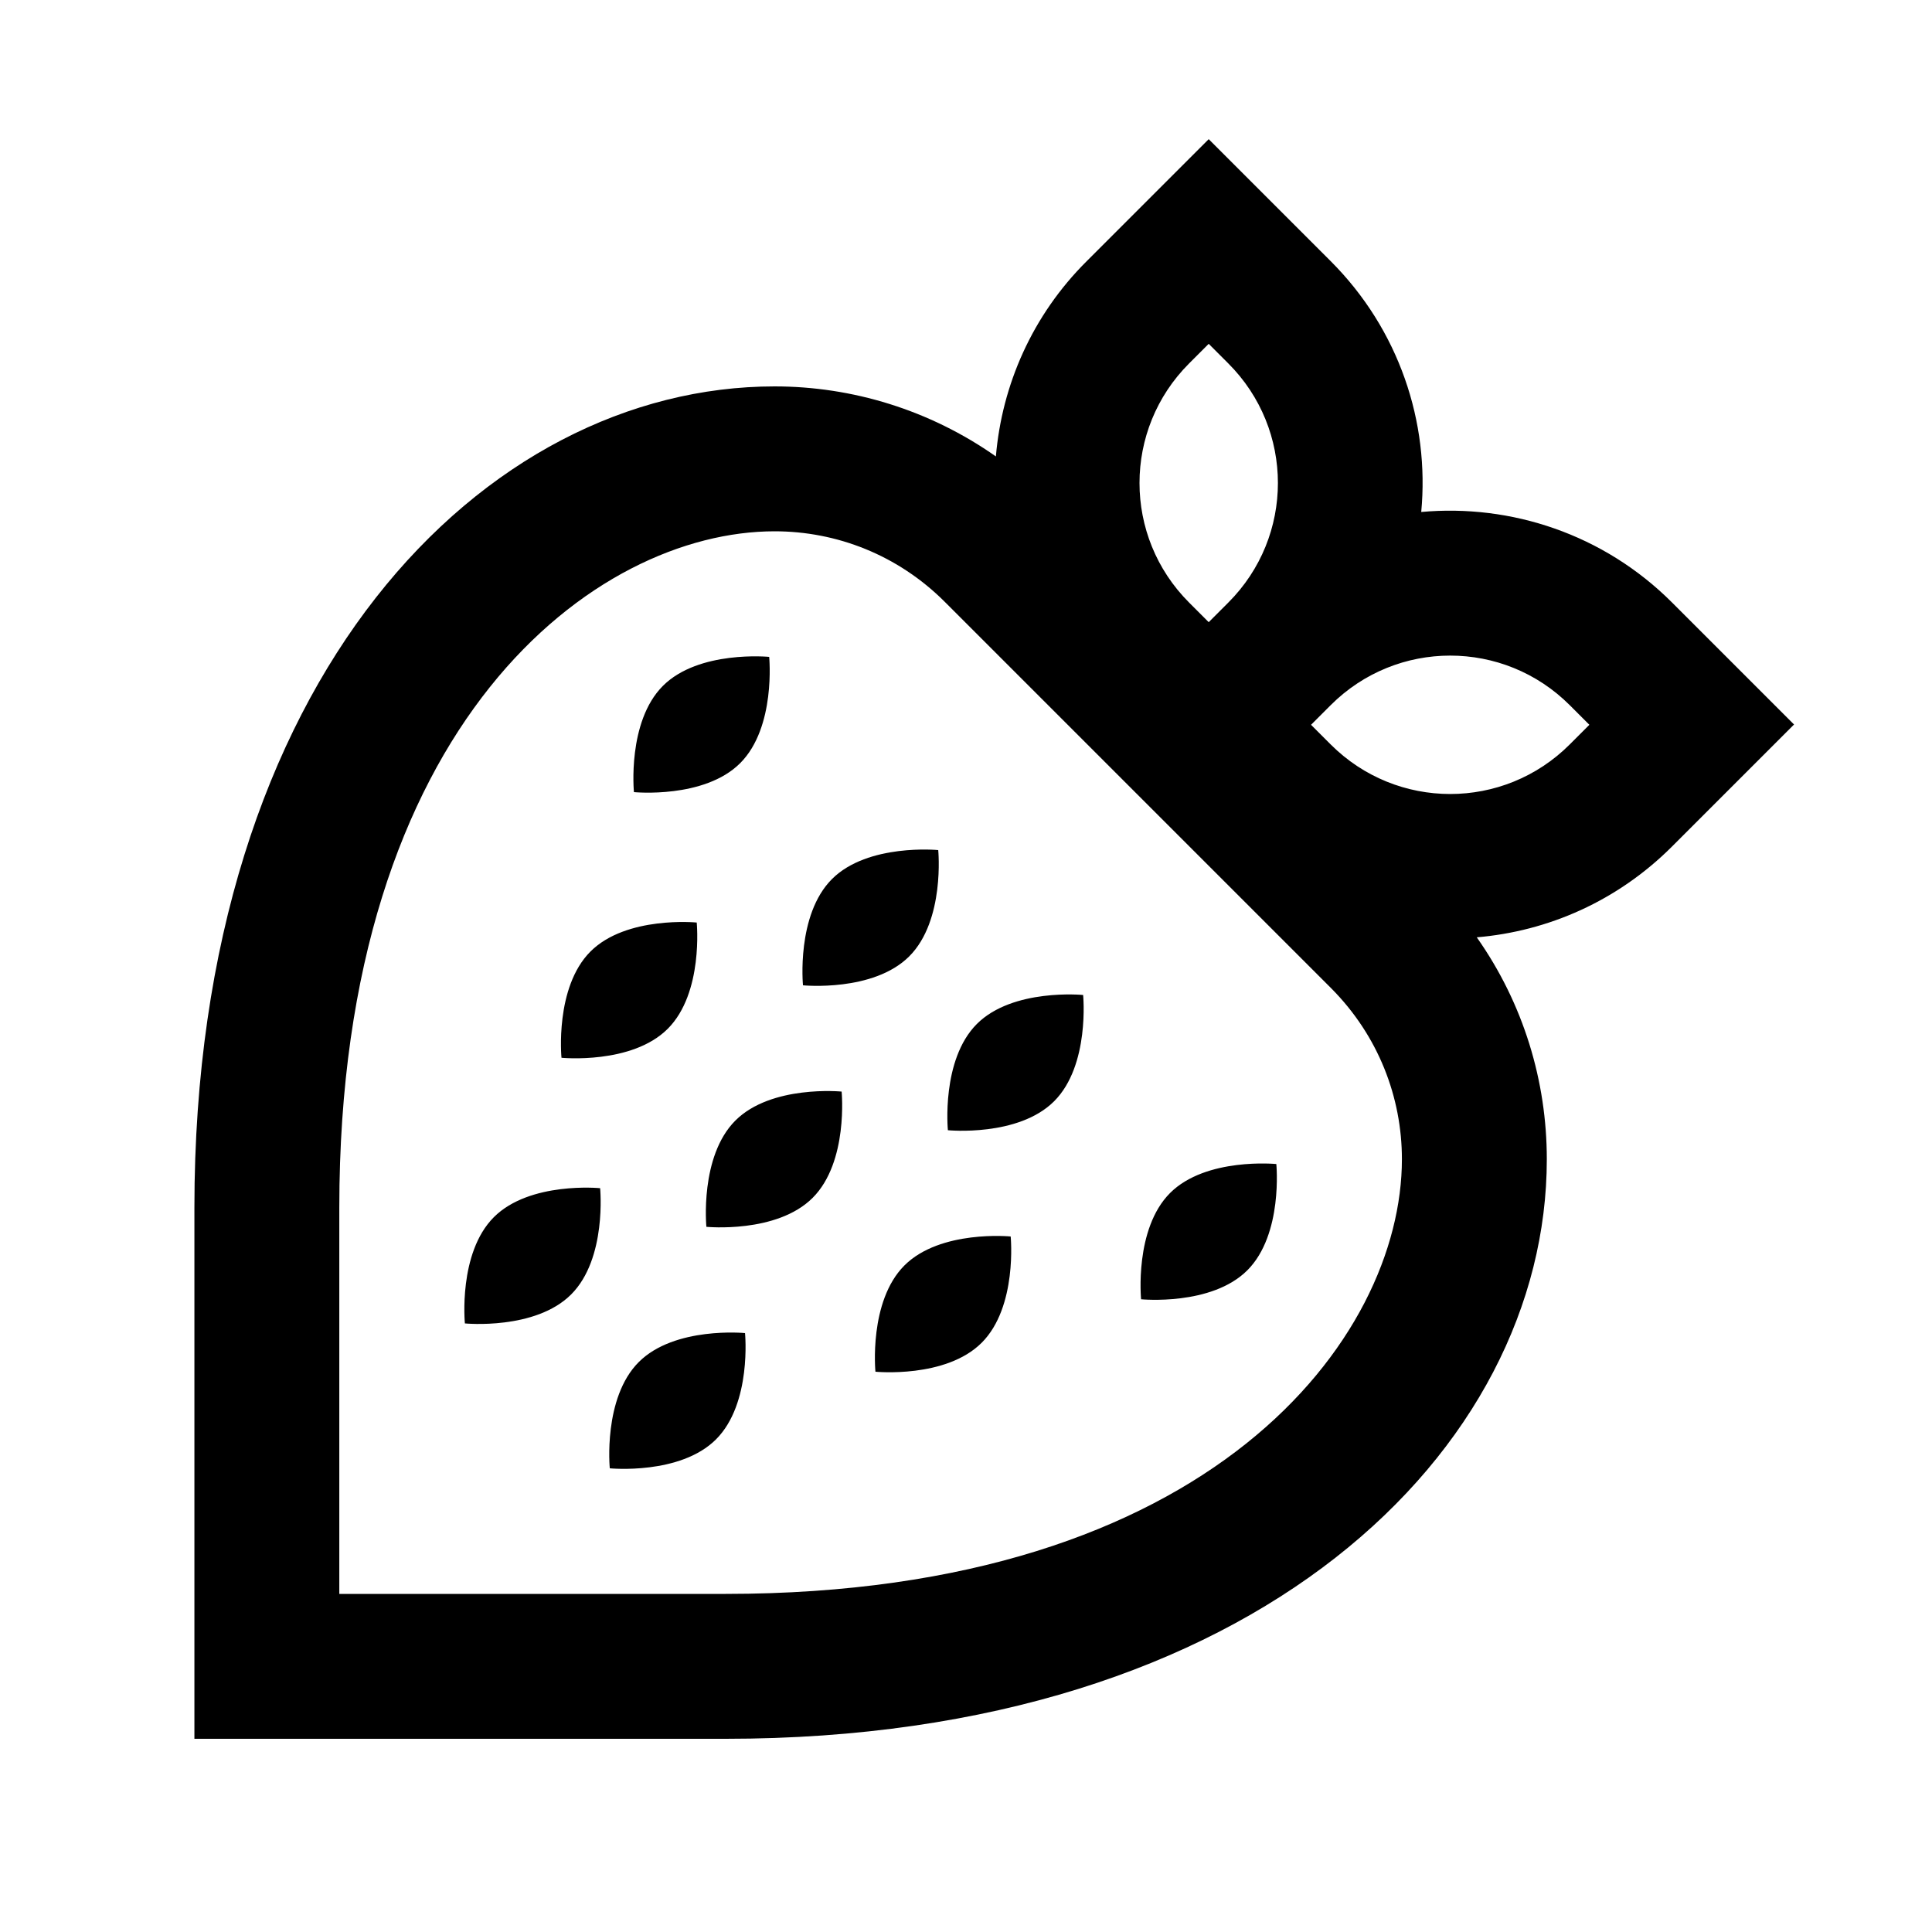 <svg xmlns="http://www.w3.org/2000/svg" viewBox="0 0 640 640"><!--! Font Awesome Pro 7.1.0 by @fontawesome - https://fontawesome.com License - https://fontawesome.com/license (Commercial License) Copyright 2025 Fonticons, Inc. --><path fill="currentColor" d="M400.4 46.1C410.6 56.3 424.1 69.8 440.8 86.5C463.5 109.2 473.6 139.9 470.8 169.6C500.5 166.9 531.2 176.9 553.9 199.6C570.6 216.3 584.1 229.8 594.3 240C584.1 250.2 570.6 263.7 553.9 280.4C535.8 298.5 512.8 308.5 489.2 310.5C504.7 332.5 512.4 358.2 512.4 384C512.4 480 416.4 576 240.4 576L64.4 576L64.4 400C64.4 224 160.6 128 256.6 128C282.3 128 308 135.8 329.9 151.2C331.9 127.6 341.9 104.5 360 86.5C376.7 69.8 390.2 56.3 400.4 46.1zM440.8 233.6L434.3 240.1L440.8 246.6C462.7 268.5 498.1 268.5 520 246.6L526.5 240.1L520 233.6C498.1 211.7 462.7 211.7 440.8 233.6zM400.4 206.1L406.9 199.6C428.8 177.7 428.8 142.3 406.9 120.4L400.4 113.9L393.9 120.4C372 142.3 372 177.7 393.9 199.6L400.4 206.1zM112.4 400L112.4 528L240.4 528C401.5 528 464.4 443.2 464.4 384C464.4 363.5 456.6 343.1 441 327.4L313 199.4C297.4 183.8 277.1 176 256.6 176C197.3 176 112.4 239 112.4 400zM245.2 252.8C233.3 264.7 210 262.4 210 262.4C210 262.4 207.7 239.1 219.6 227.2C231.5 215.3 254.8 217.6 254.8 217.6C254.8 217.6 257.1 240.9 245.2 252.8zM221.2 340.8C209.3 352.7 186 350.4 186 350.4C186 350.4 183.7 327.1 195.6 315.2C207.5 303.3 230.8 305.6 230.8 305.6C230.8 305.6 233.1 328.9 221.2 340.8zM278.8 361.6C278.8 361.6 281.1 384.9 269.2 396.8C257.3 408.7 234 406.4 234 406.4C234 406.4 231.7 383.1 243.6 371.2C255.5 359.3 278.8 361.6 278.8 361.6zM325.2 444.8C313.3 456.7 290 454.4 290 454.4C290 454.4 287.7 431.1 299.6 419.2C311.5 407.3 334.8 409.6 334.8 409.6C334.8 409.6 337.1 432.9 325.2 444.8zM198.8 393.6C198.8 393.6 201.1 416.9 189.2 428.8C177.3 440.7 154 438.4 154 438.4C154 438.4 151.7 415.1 163.6 403.2C175.5 391.3 198.8 393.6 198.8 393.6zM237.2 476.8C225.3 488.7 202 486.4 202 486.4C202 486.4 199.7 463.1 211.6 451.2C223.5 439.3 246.8 441.6 246.8 441.6C246.8 441.6 249.1 464.9 237.2 476.8zM310.8 281.6C310.8 281.6 313.1 304.9 301.2 316.8C289.3 328.7 266 326.4 266 326.4C266 326.4 263.7 303.1 275.6 291.2C287.5 279.3 310.8 281.6 310.8 281.6zM349.2 364.8C337.3 376.7 314 374.4 314 374.4C314 374.4 311.7 351.1 323.6 339.2C335.5 327.3 358.8 329.6 358.8 329.6C358.8 329.6 361.1 352.9 349.2 364.8zM422.8 385.6C422.8 385.6 425.1 408.9 413.2 420.8C401.3 432.7 378 430.4 378 430.4C378 430.4 375.7 407.1 387.6 395.2C399.5 383.3 422.8 385.6 422.8 385.6z"/></svg>